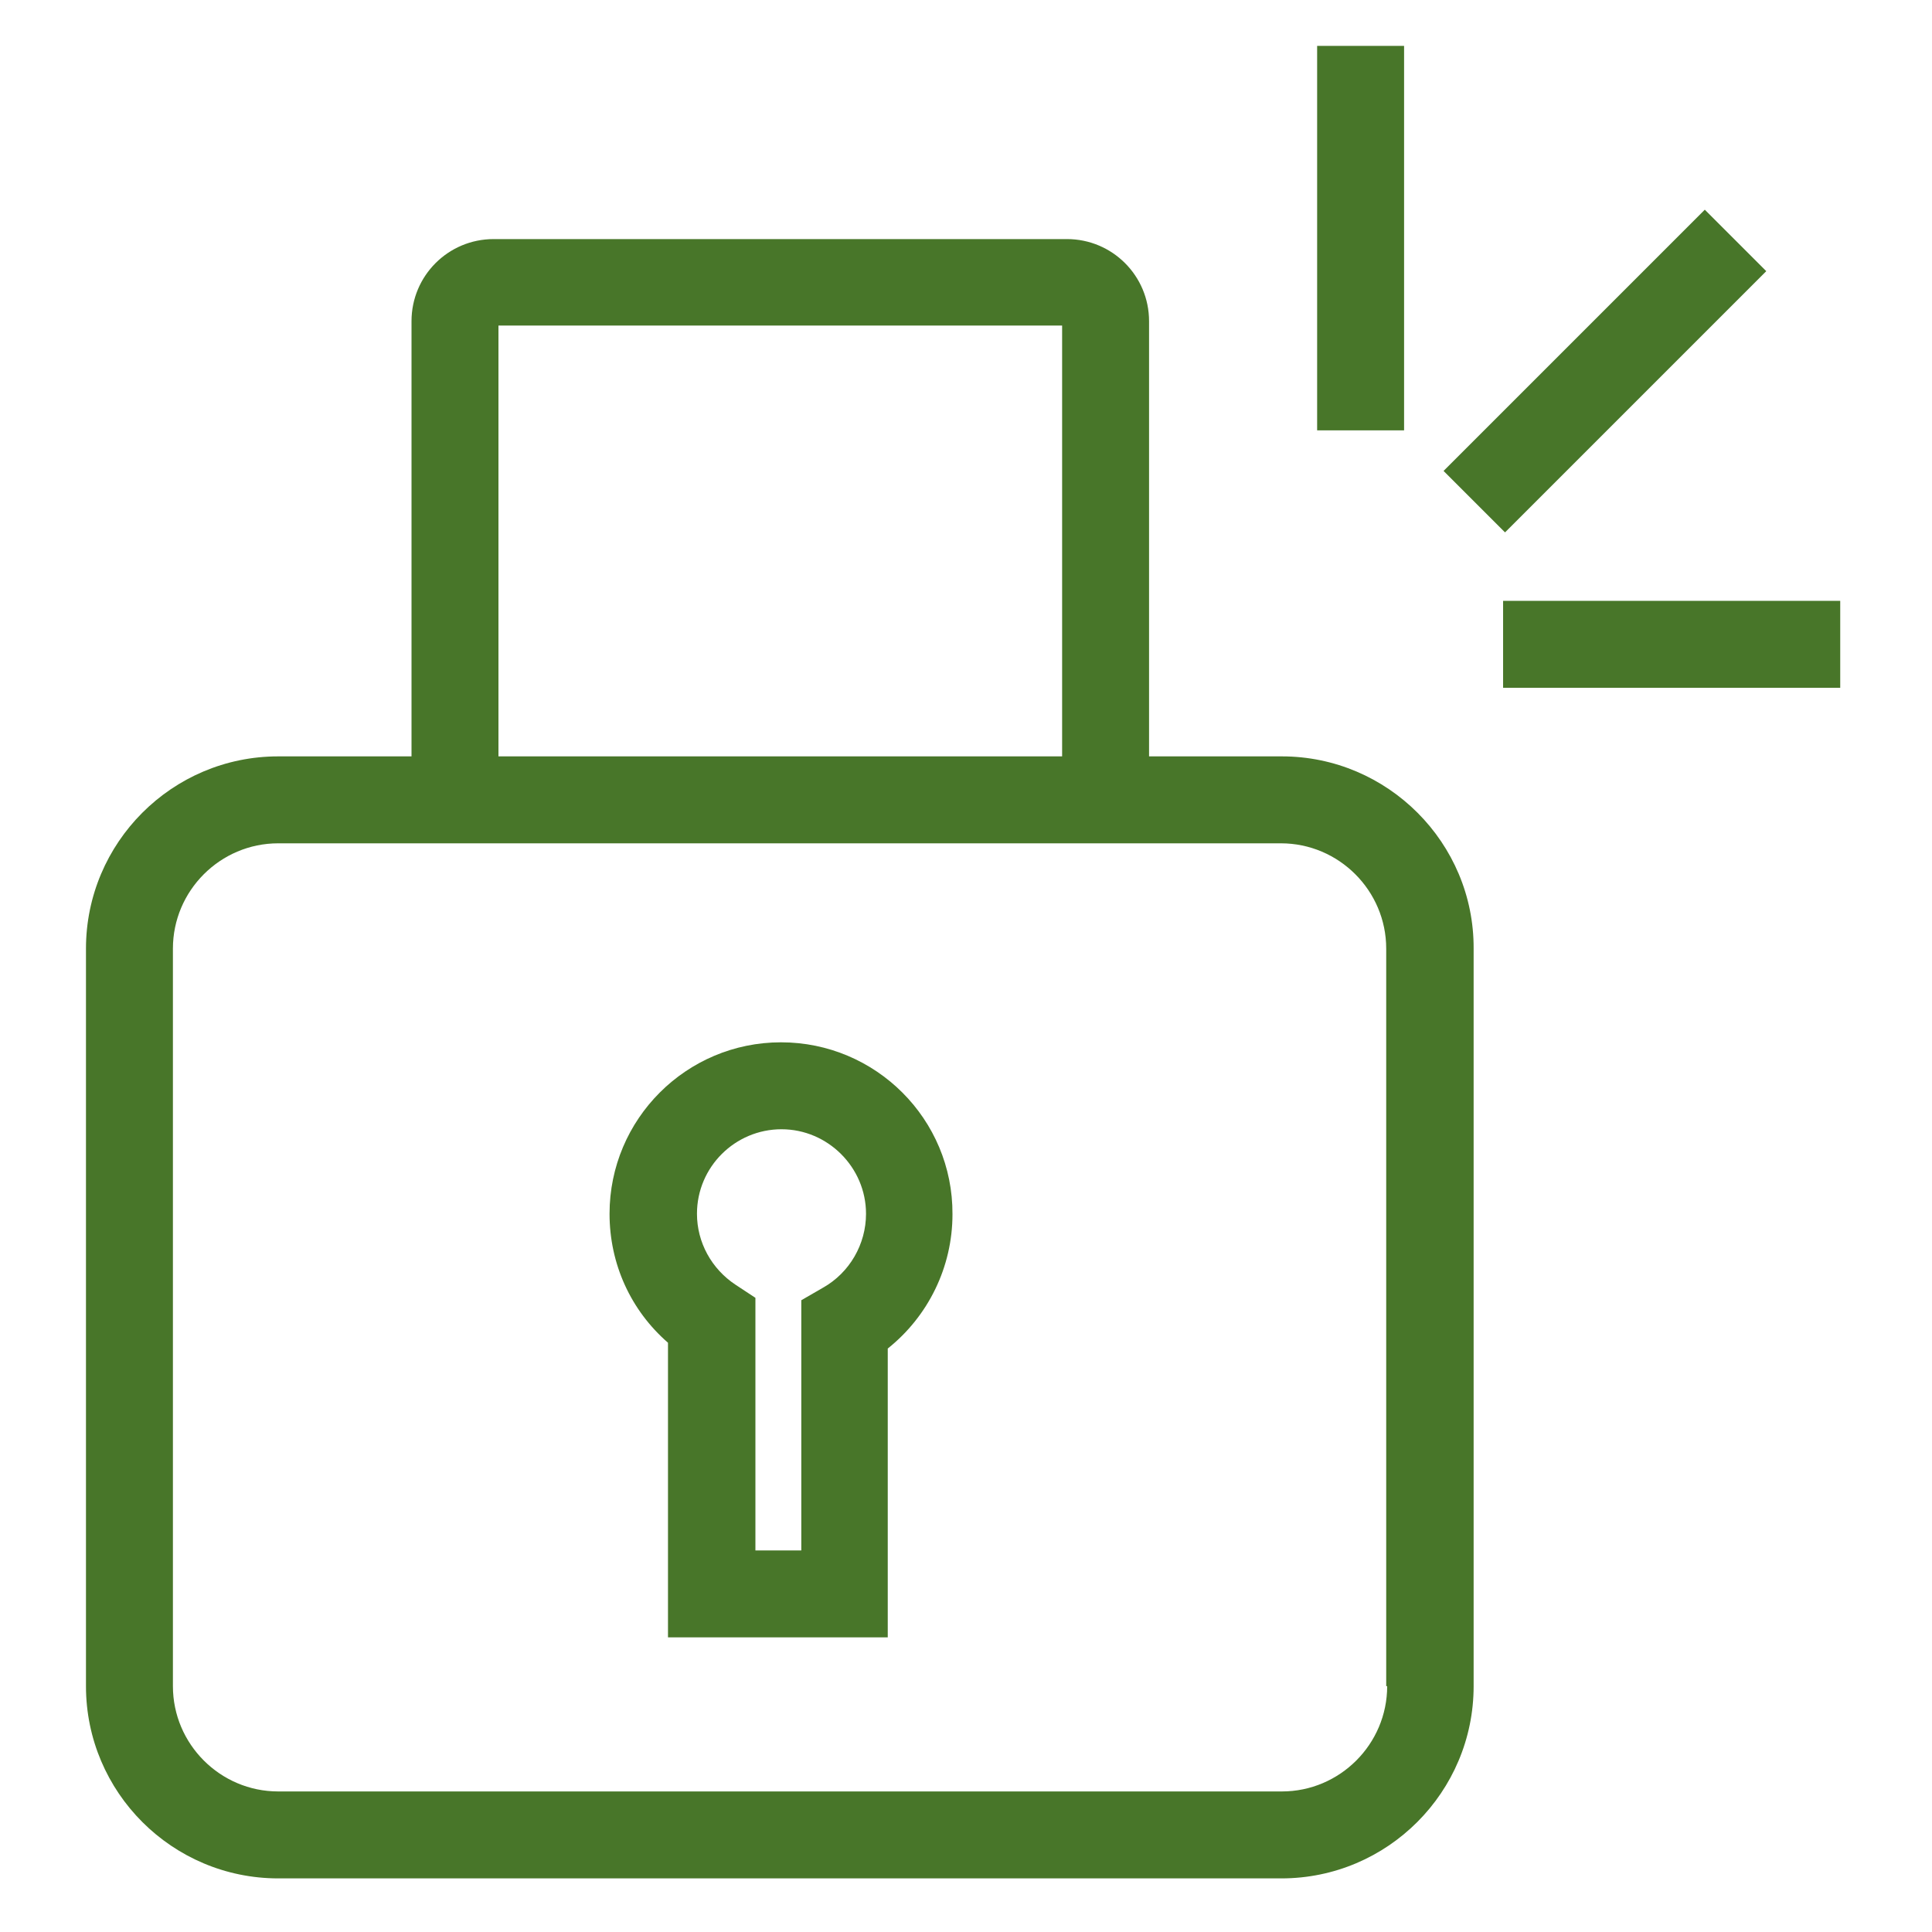 <?xml version="1.0" encoding="utf-8"?>
<!-- Generator: Adobe Illustrator 26.0.1, SVG Export Plug-In . SVG Version: 6.00 Build 0)  -->
<svg version="1.1" id="Layer_1" xmlns="http://www.w3.org/2000/svg" xmlns:xlink="http://www.w3.org/1999/xlink" x="0px" y="0px"
	 viewBox="0 0 400 400" style="enable-background:new 0 0 400 400;" xml:space="preserve">
<style type="text/css">
	.st0{fill:#487629;}
</style>
<g>
	<path class="st0" d="M265.4,156.6h-27.5V66.5c0-9.4-7.6-17-17-17H102.2c-9.4,0-17,7.6-17,17v90.1H57.6c-22,0-39.8,17.9-39.8,39.8
		v152.7c0,22,17.9,39.8,39.8,39.8h207.7c22,0,39.8-17.9,39.8-39.8V196.4C305.2,174.5,287.3,156.6,265.4,156.6z M103.2,67.4h116.7
		v89.2H103.2V67.4z M287.2,349.1c0,12-9.8,21.8-21.8,21.8H57.6c-12,0-21.8-9.8-21.8-21.8V196.4c0-12,9.8-21.8,21.8-21.8h44.5h118.6
		h44.5c12,0,21.8,9.8,21.8,21.8V349.1z"/>
	<rect x="272.7" y="9.5" class="st0" width="18" height="79.6"/>
	
		<rect x="294.1" y="67.8" transform="matrix(0.707 -0.707 0.707 0.707 43.011 257.494)" class="st0" width="76.5" height="18"/>
	<rect x="311.2" y="124.4" class="st0" width="69.8" height="18"/>
	<path class="st0" d="M161.7,215.8c-19.6,0-35.5,15.9-35.5,35.5c0,10.4,4.4,20,12.1,26.7V339h45.5v-59.8
		c8.4-6.7,13.4-16.9,13.4-27.8C197.3,231.7,181.3,215.8,161.7,215.8z M170.4,266.6l-4.5,2.6V321h-9.5v-52.3l-4.1-2.7
		c-5-3.3-8-8.8-8-14.7c0-9.7,7.9-17.5,17.5-17.5s17.5,7.9,17.5,17.5C179.3,257.6,175.9,263.5,170.4,266.6z"/>
</g>
</svg>
